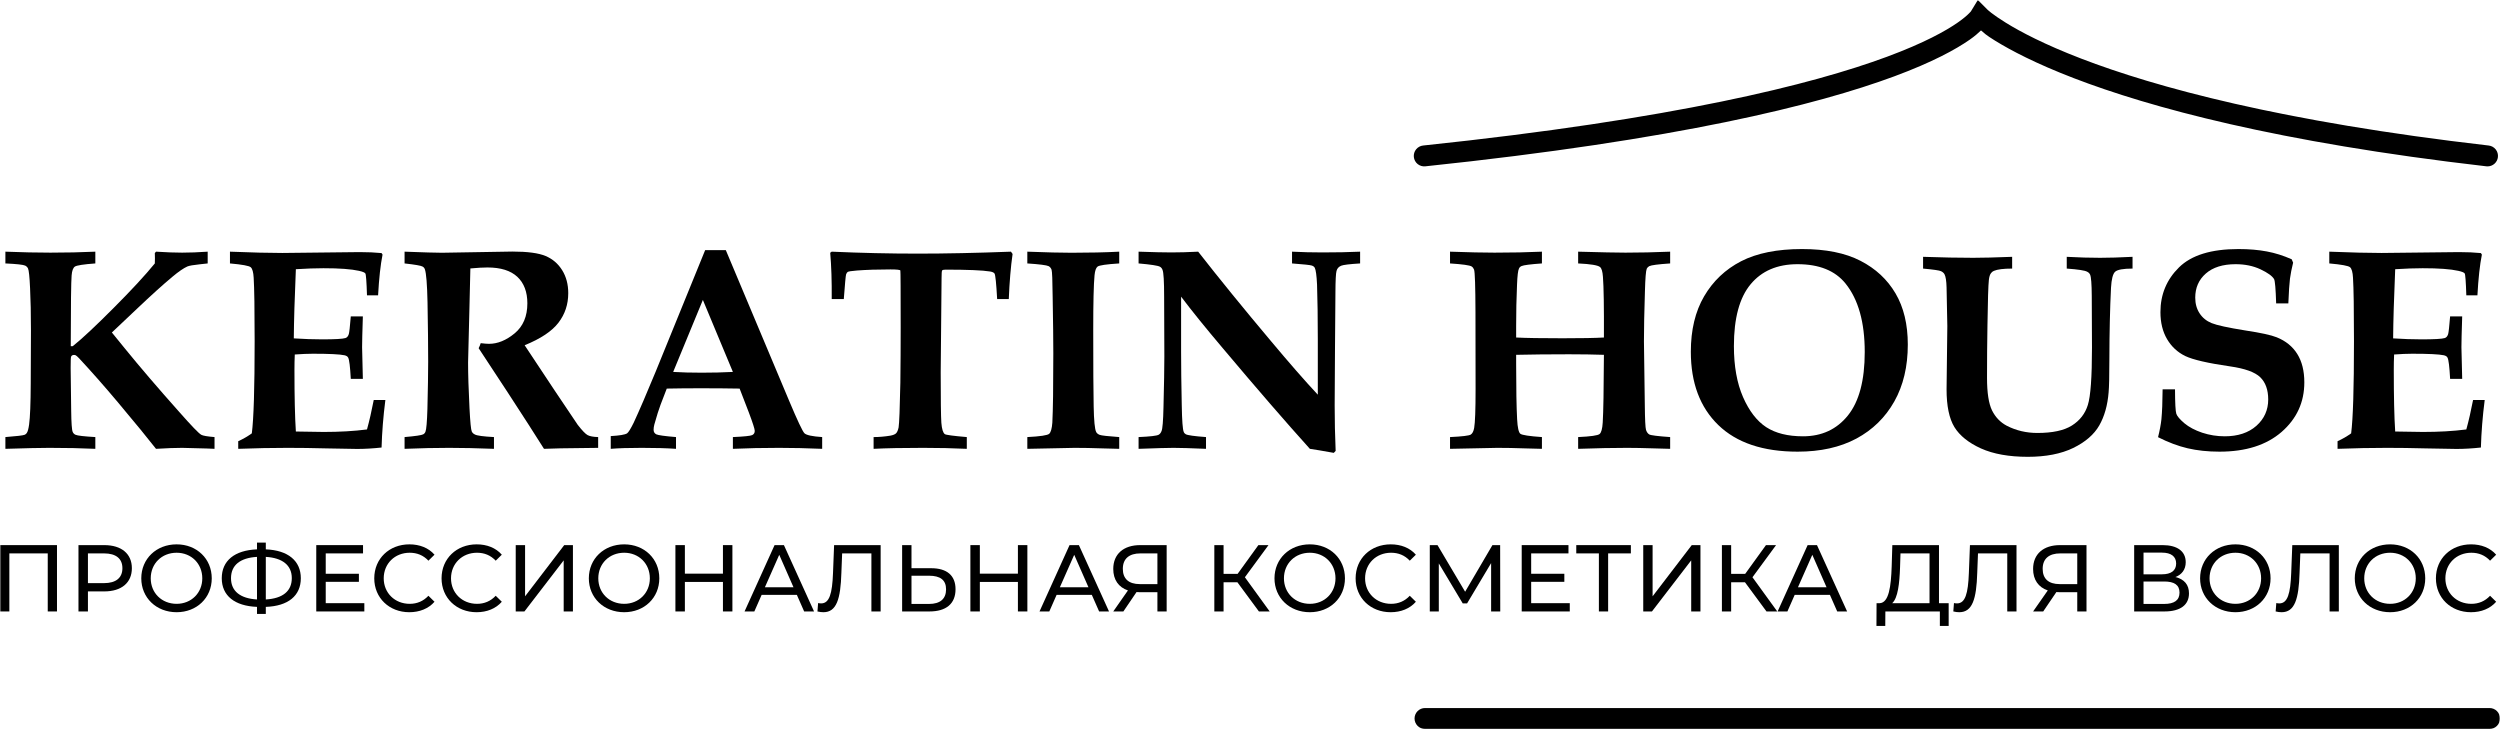 <?xml version="1.0" encoding="UTF-8"?> <svg xmlns="http://www.w3.org/2000/svg" width="812" height="237" viewBox="0 0 812 237" fill="none"><g clip-path="url(#clip0_7020_3)"><mask id="mask0_7020_3" style="mask-type:luminance" maskUnits="userSpaceOnUse" x="0" y="0" width="812" height="237"><path d="M812 0H0V237H812V0Z" fill="white"></path></mask><g mask="url(#mask0_7020_3)"><path d="M0 177.054V198.6H3.038V179.742H15.507V198.6H18.51V177.054H0Z" fill="black"></path><path d="M33.86 177.054H25.488V198.6H28.561V192.09H33.86C39.476 192.09 42.832 189.259 42.832 184.554C42.832 179.884 39.476 177.054 33.86 177.054ZM33.789 189.401H28.561V179.742H33.789C37.71 179.742 39.759 181.475 39.759 184.554C39.759 187.632 37.71 189.401 33.789 189.401Z" fill="black"></path><path d="M57.368 198.848C63.903 198.848 68.778 194.177 68.778 187.844C68.778 181.475 63.903 176.805 57.368 176.805C50.762 176.805 45.888 181.51 45.888 187.844C45.888 194.141 50.762 198.848 57.368 198.848ZM57.368 196.123C52.529 196.123 48.961 192.585 48.961 187.844C48.961 183.068 52.529 179.53 57.368 179.53C62.137 179.53 65.704 183.068 65.704 187.844C65.704 192.585 62.137 196.123 57.368 196.123Z" fill="black"></path><path d="M97.709 187.809C97.709 182.148 93.541 178.716 86.334 178.433V176.239H83.473V178.433C76.196 178.716 72.028 182.113 72.028 187.809C72.028 193.47 76.196 196.831 83.473 197.114V199.414H86.334V197.114C93.576 196.867 97.709 193.505 97.709 187.809ZM86.334 194.708V180.874C91.704 181.193 94.777 183.563 94.777 187.774C94.777 192.02 91.81 194.39 86.334 194.708ZM75.031 187.809C75.031 183.563 77.998 181.193 83.473 180.874V194.708C78.104 194.39 75.031 192.055 75.031 187.809Z" fill="black"></path><path d="M105.796 195.911V188.977H116.569V186.359H105.796V179.742H117.913V177.054H102.723V198.6H118.337V195.911H105.796Z" fill="black"></path><path d="M132.932 198.848C136.289 198.848 139.185 197.679 141.128 195.451L139.15 193.505C137.49 195.274 135.44 196.123 133.074 196.123C128.235 196.123 124.632 192.585 124.632 187.844C124.632 183.068 128.235 179.53 133.074 179.53C135.44 179.53 137.49 180.343 139.15 182.112L141.128 180.166C139.185 177.937 136.289 176.805 132.968 176.805C126.433 176.805 121.559 181.44 121.559 187.844C121.559 194.212 126.433 198.848 132.932 198.848Z" fill="black"></path><path d="M154.792 198.848C158.148 198.848 161.044 197.679 162.988 195.451L161.009 193.505C159.348 195.274 157.3 196.123 154.933 196.123C150.094 196.123 146.49 192.585 146.49 187.844C146.49 183.068 150.094 179.53 154.933 179.53C157.3 179.53 159.348 180.343 161.009 182.112L162.988 180.166C161.044 177.937 158.148 176.805 154.827 176.805C148.293 176.805 143.417 181.44 143.417 187.844C143.417 194.212 148.293 198.848 154.792 198.848Z" fill="black"></path><path d="M167.507 198.6H170.333L183.085 182.007V198.6H186.087V177.054H183.262L170.545 193.682V177.054H167.507V198.6Z" fill="black"></path><path d="M202.735 198.848C209.269 198.848 214.145 194.177 214.145 187.844C214.145 181.475 209.269 176.805 202.735 176.805C196.13 176.805 191.254 181.51 191.254 187.844C191.254 194.141 196.13 198.848 202.735 198.848ZM202.735 196.123C197.896 196.123 194.327 192.585 194.327 187.844C194.327 183.068 197.896 179.53 202.735 179.53C207.503 179.53 211.072 183.068 211.072 187.844C211.072 192.585 207.503 196.123 202.735 196.123Z" fill="black"></path><path d="M234.811 177.054V186.323H222.447V177.054H219.374V198.6H222.447V189.012H234.811V198.6H237.884V177.054H234.811Z" fill="black"></path><path d="M261.189 198.6H264.403L254.618 177.054H251.58L241.831 198.6H245.01L247.377 193.223H258.822L261.189 198.6ZM248.437 190.746L253.099 180.202L257.727 190.746H248.437Z" fill="black"></path><path d="M270.915 177.054L270.561 186.147C270.314 192.797 269.396 195.982 266.71 195.982C266.392 195.982 266.11 195.947 265.721 195.876L265.509 198.6C266.251 198.778 266.851 198.848 267.453 198.848C271.692 198.848 273.034 194.602 273.281 186.04L273.528 179.742H283.03V198.6H286.033V177.054H270.915Z" fill="black"></path><path d="M302.444 184.554H296.051V177.054H293.012V198.6H301.879C307.284 198.6 310.358 196.123 310.358 191.382C310.358 186.889 307.531 184.554 302.444 184.554ZM301.773 196.159H296.051V186.995H301.773C305.376 186.995 307.284 188.376 307.284 191.418C307.284 194.532 305.341 196.159 301.773 196.159Z" fill="black"></path><path d="M330.617 177.054V186.323H318.253V177.054H315.18V198.6H318.253V189.012H330.617V198.6H333.69V177.054H330.617Z" fill="black"></path><path d="M356.995 198.6H360.209L350.424 177.054H347.386L337.636 198.6H340.816L343.183 193.223H354.627L356.995 198.6ZM344.243 190.746L348.905 180.202L353.532 190.746H344.243Z" fill="black"></path><path d="M370.31 177.054C365.012 177.054 361.586 179.884 361.586 184.801C361.586 188.304 363.316 190.745 366.354 191.771L361.586 198.6H364.871L369.145 192.303C369.427 192.338 369.71 192.338 369.992 192.338H375.927V198.6H378.93V177.054H370.31ZM364.694 184.766C364.694 181.44 366.778 179.742 370.416 179.742H375.927V189.72H370.24C366.566 189.72 364.694 187.95 364.694 184.766Z" fill="black"></path><path d="M408.897 198.6H412.395L404.34 187.491L412.005 177.054H408.72L401.974 186.394H397.416V177.054H394.414V198.6H397.416V189.118H401.903L408.897 198.6Z" fill="black"></path><path d="M425.432 198.848C431.967 198.848 436.841 194.177 436.841 187.844C436.841 181.475 431.967 176.805 425.432 176.805C418.826 176.805 413.952 181.51 413.952 187.844C413.952 194.141 418.826 198.848 425.432 198.848ZM425.432 196.123C420.592 196.123 417.025 192.585 417.025 187.844C417.025 183.068 420.592 179.53 425.432 179.53C430.201 179.53 433.768 183.068 433.768 187.844C433.768 192.585 430.201 196.123 425.432 196.123Z" fill="black"></path><path d="M451.679 198.848C455.036 198.848 457.932 197.679 459.875 195.451L457.897 193.505C456.237 195.274 454.188 196.123 451.822 196.123C446.981 196.123 443.379 192.585 443.379 187.844C443.379 183.068 446.981 179.53 451.822 179.53C454.188 179.53 456.237 180.343 457.897 182.112L459.875 180.166C457.932 177.937 455.036 176.805 451.716 176.805C445.18 176.805 440.304 181.44 440.304 187.844C440.304 194.212 445.18 198.848 451.679 198.848Z" fill="black"></path><path d="M487.283 198.6L487.248 177.054H484.74L475.874 192.196L466.901 177.054H464.393V198.6H467.325V182.997L475.097 195.982H476.51L484.316 182.891V198.6H487.283Z" fill="black"></path><path d="M497.324 195.911V188.977H508.098V186.359H497.324V179.742H509.44V177.054H494.251V198.6H509.864V195.911H497.324Z" fill="black"></path><path d="M529.705 177.054H511.972V179.742H519.319V198.6H522.321V179.742H529.705V177.054Z" fill="black"></path><path d="M533.725 198.6H536.552L549.303 182.007V198.6H552.307V177.054H549.48L536.764 193.682V177.054H533.725V198.6Z" fill="black"></path><path d="M573.758 198.6H577.254L569.201 187.491L576.866 177.054H573.581L566.833 186.394H562.277V177.054H559.274V198.6H562.277V189.118H566.764L573.758 198.6Z" fill="black"></path><path d="M596.726 198.6H599.942L590.157 177.054H587.119L577.369 198.6H580.548L582.914 193.223H594.36L596.726 198.6ZM583.975 190.746L588.638 180.202L593.265 190.746H583.975Z" fill="black"></path><path d="M629.783 195.911V177.054H614.629L614.418 183.988C614.206 190.533 613.499 195.734 610.566 195.911H609.506L609.47 203.305H612.334L612.367 198.6H630.066V203.305H632.926V195.911H629.783ZM617.137 184.271L617.279 179.742H626.711V195.911H614.593C616.43 194.249 616.961 189.507 617.137 184.271Z" fill="black"></path><path d="M639.84 177.054L639.487 186.147C639.24 192.797 638.321 195.982 635.637 195.982C635.319 195.982 635.036 195.947 634.648 195.876L634.436 198.6C635.177 198.778 635.778 198.848 636.378 198.848C640.617 198.848 641.959 194.602 642.207 186.04L642.454 179.742H651.957V198.6H654.959V177.054H639.84Z" fill="black"></path><path d="M669.076 177.054C663.776 177.054 660.35 179.884 660.35 184.801C660.35 188.304 662.081 190.745 665.119 191.771L660.35 198.6H663.635L667.909 192.303C668.193 192.338 668.474 192.338 668.758 192.338H674.692V198.6H677.694V177.054H669.076ZM663.459 184.766C663.459 181.44 665.543 179.742 669.182 179.742H674.692V189.72H669.005C665.331 189.72 663.459 187.95 663.459 184.766Z" fill="black"></path><path d="M706.566 187.42C708.65 186.642 709.923 184.979 709.923 182.609C709.923 178.999 707.096 177.054 702.434 177.054H693.178V198.6H702.999C708.297 198.6 710.982 196.406 710.982 192.727C710.982 189.932 709.464 188.127 706.566 187.42ZM696.217 179.495H702.222C705.153 179.495 706.813 180.733 706.813 183.033C706.813 185.333 705.153 186.535 702.222 186.535H696.217V179.495ZM702.928 196.159H696.217V188.871H702.928C706.178 188.871 707.908 189.967 707.908 192.479C707.908 194.991 706.178 196.159 702.928 196.159Z" fill="black"></path><path d="M726.071 198.848C732.607 198.848 737.481 194.177 737.481 187.844C737.481 181.475 732.607 176.805 726.071 176.805C719.466 176.805 714.592 181.51 714.592 187.844C714.592 194.141 719.466 198.848 726.071 198.848ZM726.071 196.123C721.232 196.123 717.665 192.585 717.665 187.844C717.665 183.068 721.232 179.53 726.071 179.53C730.841 179.53 734.408 183.068 734.408 187.844C734.408 192.585 730.841 196.123 726.071 196.123Z" fill="black"></path><path d="M744.534 177.054L744.181 186.147C743.933 192.797 743.015 195.982 740.33 195.982C740.013 195.982 739.73 195.947 739.341 195.876L739.13 198.6C739.871 198.778 740.472 198.848 741.072 198.848C745.311 198.848 746.653 194.602 746.9 186.04L747.148 179.742H756.65V198.6H759.653V177.054H744.534Z" fill="black"></path><path d="M776.309 198.848C782.845 198.848 787.719 194.177 787.719 187.844C787.719 181.475 782.845 176.805 776.309 176.805C769.704 176.805 764.83 181.51 764.83 187.844C764.83 194.141 769.704 198.848 776.309 198.848ZM776.309 196.123C771.47 196.123 767.903 192.585 767.903 187.844C767.903 183.068 771.47 179.53 776.309 179.53C781.079 179.53 784.646 183.068 784.646 187.844C784.646 192.585 781.079 196.123 776.309 196.123Z" fill="black"></path><path d="M802.558 198.848C805.915 198.848 808.812 197.679 810.754 195.451L808.776 193.505C807.116 195.274 805.066 196.123 802.7 196.123C797.861 196.123 794.258 192.585 794.258 187.844C794.258 183.068 797.861 179.53 802.7 179.53C805.066 179.53 807.116 180.343 808.776 182.112L810.754 180.166C808.812 177.937 805.915 176.805 802.594 176.805C796.059 176.805 791.185 181.44 791.185 187.844C791.185 194.212 796.059 198.848 802.558 198.848Z" fill="black"></path><path d="M1.751 145.781V141.96C5.443 141.676 7.527 141.429 8.004 141.217C8.33 141.075 8.569 140.881 8.71 140.615C9.01 140.191 9.258 139.288 9.452 137.891C9.779 135.485 9.955 131.045 9.982 124.553L10.052 107.357C10.052 101.891 9.955 97.309 9.77 93.629C9.602 89.932 9.381 87.783 9.099 87.19C8.904 86.792 8.604 86.483 8.18 86.27C7.544 85.969 5.398 85.731 1.751 85.563V81.742C7.209 81.954 12.084 82.06 16.375 82.06C21.506 82.06 26.372 81.954 30.965 81.742V85.563C27.123 85.846 24.906 86.191 24.323 86.589C23.732 86.996 23.378 87.951 23.264 89.454C23.096 91.365 22.999 99.034 22.981 112.452H23.617C26.672 110.002 31.088 105.871 36.864 100.069C42.657 94.266 47.126 89.437 50.287 85.563L50.322 83.9L50.287 82.201L50.675 81.742C53.996 81.954 56.822 82.06 59.153 82.06C61.626 82.06 64.39 81.954 67.455 81.742V85.563L64.876 85.846C62.801 86.058 61.458 86.297 60.849 86.553C59.621 87.102 57.997 88.216 55.974 89.915C52.936 92.444 49.095 95.912 44.458 100.316L36.334 107.994L40.537 113.16C45.483 119.245 51.391 126.145 58.27 133.858C62.2 138.315 64.567 140.775 65.371 141.217C65.909 141.526 67.349 141.775 69.68 141.96V145.781L67.278 145.675L59.153 145.463C56.963 145.463 54.137 145.569 50.675 145.781C48.22 142.623 44.07 137.555 38.206 130.567C33.826 125.357 29.64 120.616 25.666 116.344C25.145 115.805 24.783 115.486 24.571 115.389C24.377 115.317 24.2 115.282 24.041 115.282C23.564 115.282 23.246 115.478 23.087 115.849C22.99 116.087 22.946 117.299 22.946 119.493L23.122 133.327C23.167 137.361 23.334 139.687 23.617 140.297C23.802 140.722 24.112 141.031 24.535 141.217C25.145 141.5 27.291 141.747 30.965 141.96V145.781C26.461 145.569 21.48 145.463 16.022 145.463C13.241 145.463 8.48 145.569 1.751 145.781Z" fill="black"></path><path d="M77.375 145.781V143.304C78.974 142.579 80.448 141.729 81.791 140.757C82.4 136.015 82.709 126.039 82.709 110.825C82.709 100.449 82.603 93.576 82.391 90.198C82.294 88.411 81.976 87.279 81.438 86.801C80.916 86.332 78.665 85.916 74.691 85.563V81.742C81.844 82.025 87.513 82.166 91.682 82.166L116.797 81.883C119.429 81.883 121.814 81.989 123.933 82.201L124.251 82.697C123.589 86.023 123.103 90.436 122.803 95.929H119.199C119.058 91.498 118.881 89.127 118.669 88.818C118.475 88.517 117.795 88.234 116.62 87.969C114.095 87.402 110.236 87.119 105.034 87.119C102.491 87.119 99.506 87.226 96.097 87.438C95.691 96.849 95.47 104.341 95.426 109.905C98.676 110.117 101.723 110.223 104.575 110.223C108.787 110.223 111.331 110.082 112.205 109.799C112.717 109.639 113.088 109.197 113.3 108.489C113.459 107.95 113.671 106.039 113.936 102.758H117.857C117.689 107.906 117.609 111.24 117.609 112.771L117.857 123.066H113.936C113.724 119.086 113.441 116.787 113.088 116.167C112.92 115.796 112.523 115.531 111.887 115.389C110.351 115.061 106.924 114.893 101.608 114.893C99.93 114.893 97.978 114.982 95.744 115.141C95.673 116.769 95.638 118.422 95.638 120.095C95.638 128.798 95.788 135.485 96.097 140.155L105.14 140.297C110.271 140.297 114.96 140.032 119.199 139.484C119.976 136.679 120.7 133.495 121.39 129.93H125.169C124.481 135.291 124.074 140.429 123.933 145.357C121.177 145.657 118.528 145.816 115.985 145.816C114.307 145.816 111.013 145.754 106.094 145.64C101.502 145.516 97.272 145.463 93.412 145.463C88.343 145.463 83.001 145.569 77.375 145.781Z" fill="black"></path><path d="M131.404 145.781V141.96C134.936 141.659 136.949 141.358 137.445 141.075C137.798 140.89 138.045 140.606 138.187 140.226C138.487 139.5 138.699 137.033 138.823 132.832C138.981 126.321 139.07 121.192 139.07 117.44C139.07 112.399 138.999 105.977 138.858 98.194C138.734 92.373 138.452 88.809 138.01 87.508C137.887 87.111 137.639 86.801 137.267 86.589C136.792 86.288 134.839 85.943 131.404 85.562V81.741C137.692 81.98 141.737 82.095 143.556 82.095L166.41 81.706C171.356 81.706 174.959 82.192 177.22 83.157C179.48 84.103 181.264 85.633 182.59 87.756C183.904 89.861 184.568 92.347 184.568 95.222C184.568 98.857 183.508 102.05 181.388 104.81C179.286 107.569 175.63 110.011 170.403 112.134L180.116 126.781L187.676 138.032C189.107 139.855 190.166 140.952 190.855 141.323C191.562 141.703 192.701 141.916 194.281 141.96V145.463L191.597 145.498C183.87 145.569 178.898 145.657 176.69 145.781C174.05 141.561 170.102 135.432 164.856 127.383L155.46 113.089C155.743 112.576 155.964 112.027 156.131 111.461C157.35 111.603 158.251 111.674 158.816 111.674C161.642 111.674 164.414 110.541 167.152 108.277C169.908 105.995 171.286 102.74 171.286 98.512C171.286 94.815 170.199 91.949 168.036 89.914C165.863 87.889 162.631 86.872 158.321 86.872C156.953 86.872 155.107 86.978 152.776 87.19L152.458 100.635L152.033 117.724C152.033 121.572 152.183 126.516 152.492 132.548C152.723 137.077 152.97 139.616 153.235 140.155C153.42 140.562 153.747 140.881 154.224 141.111C154.86 141.491 156.926 141.773 160.441 141.96V145.781C154.948 145.569 150.099 145.463 145.887 145.463C141.383 145.463 136.562 145.569 131.404 145.781Z" fill="black"></path><path d="M198.372 141.641C201.242 141.482 203.008 141.181 203.67 140.757C204.112 140.456 204.836 139.297 205.825 137.29C207.662 133.327 210.028 127.834 212.926 120.802L229.034 81.246H235.745L256.339 130.248C259.023 136.617 260.667 140.111 261.285 140.722C261.921 141.341 263.837 141.747 267.042 141.96V145.781C262.097 145.569 257.416 145.463 253.018 145.463C247.764 145.463 242.774 145.569 238.041 145.781V141.96C241.644 141.8 243.729 141.588 244.294 141.323C244.859 141.067 245.142 140.606 245.142 139.943C245.142 139.359 244.506 137.378 243.233 133.999L240.231 126.215C236.46 126.145 232.248 126.109 227.584 126.109C223.558 126.109 219.884 126.145 216.564 126.215L214.551 131.451C214.003 132.894 213.332 135.026 212.536 137.856C212.368 138.493 212.289 139.076 212.289 139.59C212.289 140.279 212.58 140.775 213.173 141.075C213.756 141.358 215.893 141.659 219.566 141.96V145.781C216.599 145.569 212.889 145.463 208.439 145.463C204.218 145.463 200.862 145.569 198.372 145.781V141.641ZM228.292 97.415L218.648 120.802C221.447 120.97 224.529 121.049 227.902 121.049C231.436 121.049 234.809 120.97 238.041 120.802L228.292 97.415Z" fill="black"></path><path d="M283.744 145.781V141.96C285.484 141.96 287.295 141.81 289.185 141.5C290.05 141.34 290.669 141.093 291.022 140.757C291.393 140.403 291.675 139.758 291.87 138.811C292.081 137.493 292.267 132.682 292.435 124.375C292.505 118.484 292.541 112.452 292.541 106.296C292.541 94.222 292.505 88.075 292.435 87.862C292.364 87.632 291.287 87.509 289.22 87.509C284.998 87.509 281.378 87.632 278.34 87.862C276.574 88.004 275.567 88.163 275.338 88.322C275.126 88.464 274.949 88.738 274.808 89.136C274.684 89.516 274.437 92.179 274.066 97.132H270.144C270.19 91.312 270.022 86.297 269.651 82.095L270.144 81.742C279.7 82.166 289.017 82.378 298.086 82.378C307.103 82.378 317.198 82.166 328.359 81.742L328.889 82.485C328.298 86.642 327.883 91.524 327.653 97.132H323.873C323.591 92.037 323.308 89.278 323.026 88.853C322.814 88.526 322.328 88.305 321.577 88.181C319.149 87.783 314.318 87.579 307.094 87.579C306.476 87.579 306.114 87.677 305.999 87.862C305.876 88.075 305.823 88.88 305.823 90.268L305.54 120.943C305.54 129.842 305.611 135.299 305.752 137.325C305.911 139.359 306.291 140.579 306.882 141.005C307.253 141.27 309.638 141.588 314.018 141.96V145.781C309.54 145.569 304.807 145.463 299.817 145.463C293.221 145.463 287.86 145.569 283.744 145.781Z" fill="black"></path><path d="M333.674 145.781V141.96C337.861 141.747 340.228 141.394 340.775 140.899C341.314 140.403 341.658 139.2 341.799 137.29C342.011 133.283 342.117 125.791 342.117 114.823C342.117 110.63 342.047 104.545 341.905 96.566C341.852 91.118 341.738 88.137 341.552 87.615C341.358 87.075 341.04 86.686 340.599 86.447C339.936 86.12 337.631 85.828 333.674 85.563V81.742C339.936 81.98 344.714 82.095 348.016 82.095C353.739 82.095 358.905 81.98 363.525 81.742V85.563C359.373 85.828 357.033 86.164 356.494 86.589C355.973 86.996 355.647 87.933 355.505 89.419C355.223 92.347 355.082 98.264 355.082 107.18C355.082 119.051 355.126 127.312 355.223 131.982C355.311 136.653 355.585 139.43 356.035 140.297C356.221 140.704 356.609 141.022 357.201 141.252C357.784 141.464 359.894 141.703 363.525 141.96V145.781L358.155 145.64C354.737 145.516 351.7 145.463 349.042 145.463L333.674 145.781Z" fill="black"></path><path d="M369.81 145.781V141.96C373.501 141.8 375.674 141.553 376.309 141.217C376.733 140.987 377.051 140.579 377.263 140.014C377.59 139.306 377.802 136.741 377.899 132.301C378.084 125.012 378.182 119.51 378.182 115.778L378.111 96.495C378.111 91.383 377.934 88.428 377.581 87.65C377.413 87.181 377.131 86.836 376.733 86.624C376.115 86.27 373.81 85.916 369.81 85.563V81.742C374.614 81.91 378.164 81.989 380.477 81.989C383.022 81.989 385.918 81.91 389.168 81.742C396.161 90.684 404.057 100.387 412.87 110.86C418.734 117.866 423.785 123.65 428.024 128.197V110.152C428.024 103.288 427.936 97.38 427.777 92.427C427.636 89.481 427.388 87.668 427.035 86.978C426.841 86.624 426.505 86.376 426.011 86.235C425.534 86.076 423.415 85.846 419.653 85.563V81.742C422.973 81.91 426.267 81.989 429.544 81.989C434.039 81.989 438.11 81.91 441.765 81.742V85.563C438.348 85.775 436.299 86.023 435.619 86.306C435.213 86.474 434.886 86.695 434.63 86.978C434.392 87.243 434.215 87.579 434.101 88.004C433.889 88.738 433.765 91.082 433.747 95.045L433.606 113.302L433.5 131.664C433.5 136.6 433.606 141.526 433.818 146.454L433.217 147.09C429.543 146.426 426.947 145.993 425.446 145.781C417.622 137.103 408.19 126.206 397.151 113.088C391.543 106.464 387.031 100.883 383.622 96.354V114.115C383.622 118.954 383.693 124.783 383.834 131.594C383.922 136.617 384.134 139.509 384.47 140.261C384.585 140.597 384.805 140.854 385.141 141.04C385.724 141.376 387.914 141.676 391.711 141.96V145.781C386.783 145.569 383.269 145.463 381.149 145.463C379.382 145.463 375.603 145.569 369.81 145.781Z" fill="black"></path><path d="M470.968 145.781V141.96C474.942 141.775 477.194 141.5 477.715 141.146C478.254 140.793 478.616 140.076 478.81 138.988C479.11 137.316 479.269 133.097 479.269 126.321L479.234 101.378C479.207 92.939 479.057 88.34 478.775 87.579C478.607 87.137 478.351 86.792 477.998 86.553C477.379 86.155 475.039 85.828 470.968 85.563V81.742C477.044 81.954 481.857 82.06 485.416 82.06C491.041 82.06 496.173 81.954 500.818 81.742V85.563C497.091 85.828 494.891 86.111 494.211 86.412C493.805 86.58 493.523 86.854 493.364 87.226C493.055 87.792 492.843 89.561 492.728 92.533C492.534 96.902 492.445 101.334 492.445 105.836V109.622C495.599 109.79 500.615 109.869 507.494 109.869C513.588 109.869 518.074 109.79 520.952 109.622C520.996 99.742 520.89 93.169 520.634 89.915C520.511 88.172 520.193 87.111 519.681 86.73C518.992 86.146 516.625 85.757 512.581 85.563V81.742C520.14 81.954 525.262 82.06 527.947 82.06C532.539 82.06 537.378 81.954 542.466 81.742V85.563C538.579 85.828 536.318 86.12 535.683 86.447C535.329 86.642 535.056 86.907 534.87 87.261C534.588 87.898 534.385 90.374 534.27 94.691C534.058 101.343 533.952 106.72 533.952 110.825L534.234 131.558C534.279 136.228 534.411 138.917 534.623 139.625C534.853 140.332 535.206 140.828 535.683 141.111C536.177 141.394 538.438 141.676 542.466 141.96V145.781L537.413 145.64C533.616 145.516 530.64 145.463 528.477 145.463C523.972 145.463 518.674 145.569 512.581 145.781V141.96C516.652 141.775 518.974 141.447 519.539 140.969C520.105 140.5 520.44 139.262 520.564 137.255C520.776 133.814 520.899 126.48 520.952 115.247C517.561 115.132 513.782 115.07 509.613 115.07C503.087 115.07 497.365 115.132 492.445 115.247V118.255C492.445 126.233 492.551 132.212 492.763 136.193C492.904 138.882 493.258 140.456 493.823 140.899C494.406 141.323 496.738 141.676 500.818 141.96V145.781L495.449 145.64C492.057 145.516 489.019 145.463 486.335 145.463L470.968 145.781Z" fill="black"></path><path d="M583.872 146.701C572.656 146.701 564.073 143.826 558.12 138.068C552.159 132.292 549.183 124.358 549.183 114.257C549.183 107.181 550.614 101.183 553.493 96.248C556.389 91.295 560.389 87.5 565.503 84.855C570.634 82.219 577.23 80.892 585.285 80.892C593.03 80.892 599.362 82.166 604.289 84.714C609.209 87.243 612.997 90.764 615.664 95.293C618.322 99.804 619.655 105.341 619.655 111.922C619.655 119.051 618.189 125.207 615.275 130.391C612.352 135.582 608.245 139.607 602.947 142.455C597.648 145.286 591.289 146.701 583.872 146.701ZM585.603 141.712C591.696 141.712 596.562 139.465 600.192 134.955C603.839 130.426 605.667 123.553 605.667 114.328C605.667 104.66 603.583 97.239 599.415 92.073C596.041 87.898 590.848 85.811 583.837 85.811C577.267 85.811 572.179 87.995 568.576 92.356C564.973 96.699 563.172 103.386 563.172 112.417C563.172 118.927 564.161 124.446 566.139 128.975C568.117 133.486 570.625 136.741 573.663 138.74C576.718 140.722 580.702 141.712 585.603 141.712Z" fill="black"></path><path d="M624.614 87.236V83.415C630.806 83.627 636.236 83.734 640.899 83.734C643.884 83.734 648.106 83.627 653.545 83.415V87.236C650.737 87.236 648.759 87.484 647.611 87.979C647.205 88.147 646.887 88.404 646.656 88.757C646.322 89.182 646.1 89.907 645.985 90.916C645.791 92.614 645.641 97.514 645.526 105.599C645.429 111.242 645.385 116.956 645.385 122.758C645.385 127.552 645.925 131.064 647.011 133.302C648.115 135.522 649.713 137.185 651.815 138.291C654.852 139.848 658.155 140.626 661.74 140.626C666.633 140.626 670.368 139.83 672.938 138.22C675.526 136.592 677.256 134.363 678.132 131.533C679.023 128.702 679.474 122.511 679.474 112.958L679.403 96.046C679.377 92.251 679.2 89.978 678.873 89.218C678.679 88.793 678.361 88.475 677.92 88.262C677.187 87.838 674.969 87.501 671.278 87.236V83.415C675.181 83.627 678.803 83.734 682.123 83.734C684.966 83.734 688.481 83.627 692.649 83.415V87.236C689.629 87.236 687.748 87.581 686.997 88.262C686.264 88.926 685.814 90.659 685.655 93.463C685.32 100.283 685.143 107.996 685.125 116.602C685.125 122.104 685.037 125.713 684.878 127.429C684.543 131.63 683.536 135.213 681.84 138.185C680.145 141.139 677.318 143.58 673.362 145.509C669.406 147.419 664.496 148.374 658.632 148.374C652.53 148.374 647.452 147.464 643.407 145.65C639.38 143.81 636.501 141.501 634.788 138.715C633.093 135.938 632.245 131.851 632.245 126.473L632.492 105.917C632.492 104.272 632.404 100.079 632.245 93.357C632.192 91.261 631.971 89.837 631.574 89.076C631.334 88.651 630.956 88.324 630.444 88.085C629.948 87.829 628.005 87.546 624.614 87.236Z" fill="black"></path><path d="M702.416 126.463H706.443C706.46 130.974 706.602 133.61 706.866 134.388C707.123 135.167 707.997 136.193 709.48 137.467C710.982 138.723 712.916 139.749 715.274 140.544C717.65 141.323 720.087 141.712 722.586 141.712C726.87 141.712 730.296 140.581 732.866 138.315C735.426 136.034 736.716 133.177 736.716 129.753C736.716 126.622 735.85 124.216 734.137 122.536C732.415 120.864 729.139 119.687 724.317 118.998C717.129 117.963 712.281 116.84 709.764 115.637C707.264 114.416 705.295 112.585 703.864 110.153C702.425 107.702 701.709 104.775 701.709 101.378C701.709 95.646 703.723 90.799 707.75 86.837C711.777 82.874 718.206 80.892 727.037 80.892C730.499 80.892 733.572 81.158 736.257 81.671C738.941 82.166 741.634 83.015 744.346 84.218L744.805 85.315C744.329 87.226 743.993 88.959 743.781 90.516C743.587 92.073 743.41 94.753 743.251 98.548H739.294C739.153 93.86 738.923 91.224 738.623 90.658C738.031 89.649 736.557 88.588 734.208 87.473C731.85 86.368 729.157 85.811 726.119 85.811C721.968 85.811 718.745 86.828 716.44 88.853C714.153 90.861 713.014 93.471 713.014 96.672C713.014 98.636 713.482 100.334 714.426 101.767C715.362 103.209 716.669 104.27 718.347 104.952C720.043 105.642 723.663 106.429 729.227 107.322C734.261 108.083 737.678 108.826 739.471 109.551C742.412 110.736 744.638 112.541 746.148 114.964C747.675 117.396 748.444 120.475 748.444 124.198C748.444 130.638 745.98 136.008 741.06 140.297C736.133 144.569 729.413 146.701 720.89 146.701C717.093 146.701 713.649 146.329 710.541 145.604C707.449 144.879 704.253 143.676 700.932 141.996C701.471 139.873 701.833 137.944 702.027 136.193C702.257 133.787 702.389 130.55 702.416 126.463Z" fill="black"></path><path d="M759.237 145.781V143.304C760.836 142.579 762.31 141.729 763.653 140.757C764.262 136.015 764.571 126.039 764.571 110.825C764.571 100.449 764.465 93.576 764.253 90.198C764.156 88.411 763.838 87.279 763.299 86.801C762.778 86.332 760.527 85.916 756.553 85.563V81.742C763.706 82.025 769.376 82.166 773.544 82.166L798.66 81.883C801.291 81.883 803.676 81.989 805.795 82.201L806.113 82.697C805.451 86.023 804.965 90.436 804.665 95.929H801.062C800.921 91.498 800.744 89.127 800.532 88.818C800.338 88.517 799.658 88.234 798.482 87.969C795.957 87.402 792.098 87.119 786.897 87.119C784.354 87.119 781.368 87.226 777.959 87.438C777.553 96.849 777.332 104.341 777.288 109.905C780.538 110.117 783.585 110.223 786.438 110.223C790.65 110.223 793.193 110.082 794.067 109.799C794.579 109.639 794.95 109.197 795.162 108.489C795.321 107.95 795.533 106.039 795.798 102.758H799.72C799.552 107.906 799.472 111.24 799.472 112.771L799.72 123.066H795.798C795.586 119.086 795.303 116.787 794.95 116.167C794.782 115.796 794.385 115.531 793.749 115.389C792.213 115.061 788.786 114.893 783.469 114.893C781.792 114.893 779.84 114.982 777.606 115.141C777.535 116.769 777.5 118.422 777.5 120.095C777.5 128.798 777.65 135.485 777.959 140.155L787.003 140.297C792.133 140.297 796.822 140.032 801.062 139.484C801.839 136.679 802.563 133.495 803.252 129.93H807.031C806.343 135.291 805.936 140.429 805.795 145.357C803.04 145.657 800.391 145.816 797.848 145.816C796.169 145.816 792.875 145.754 787.956 145.64C783.363 145.516 779.134 145.463 775.275 145.463C770.206 145.463 764.863 145.569 759.237 145.781Z" fill="black"></path><path d="M808.003 54.04C807.857 54.042 807.711 54.034 807.566 54.018C739.679 46.2 698.184 34.854 673.531 25.372C661.206 20.631 653.093 16.354 648.005 13.21C644.841 11.255 644.544 10.807 643.431 9.88C642.498 10.75 641.521 11.665 639.761 12.892C635.302 16 627.803 20.149 615.25 24.802C590.145 34.108 544.793 45.432 462.94 54.022C462.497 54.069 462.049 54.027 461.622 53.901C461.196 53.774 460.798 53.564 460.451 53.283C460.105 53.002 459.818 52.656 459.606 52.263C459.394 51.871 459.26 51.441 459.214 50.997C459.167 50.553 459.209 50.105 459.335 49.677C459.462 49.249 459.671 48.851 459.952 48.504C460.233 48.157 460.578 47.87 460.97 47.657C461.361 47.444 461.791 47.311 462.234 47.264C543.73 38.712 588.609 27.437 612.898 18.433C625.042 13.932 632.035 10.002 635.888 7.315C637.816 5.972 638.958 4.94 639.581 4.308C640.202 3.675 640.159 3.68 640.159 3.68L642.403 0L645.449 3.052C645.449 3.052 646.88 4.536 651.565 7.43C656.248 10.324 663.983 14.422 675.964 19.03C699.928 28.247 740.885 39.501 808.343 47.269C809.236 47.372 810.051 47.826 810.609 48.531C811.169 49.236 811.425 50.134 811.323 51.028C811.23 51.849 810.842 52.607 810.231 53.161C809.619 53.716 808.828 54.028 808.003 54.04Z" fill="black"></path><path d="M462.837 236.763C461.937 236.763 461.075 236.405 460.439 235.769C459.803 235.131 459.445 234.268 459.445 233.366C459.445 232.465 459.803 231.602 460.439 230.964C461.075 230.328 461.937 229.97 462.837 229.97H808.61C809.509 229.97 810.372 230.328 811.008 230.964C811.644 231.602 812.001 232.465 812.001 233.366C812.001 234.268 811.644 235.131 811.008 235.769C810.372 236.405 809.509 236.763 808.61 236.763H462.837Z" fill="black"></path></g></g><defs><clipPath id="clip0_7020_3"><rect width="812" height="237" fill="white"></rect></clipPath></defs></svg> 